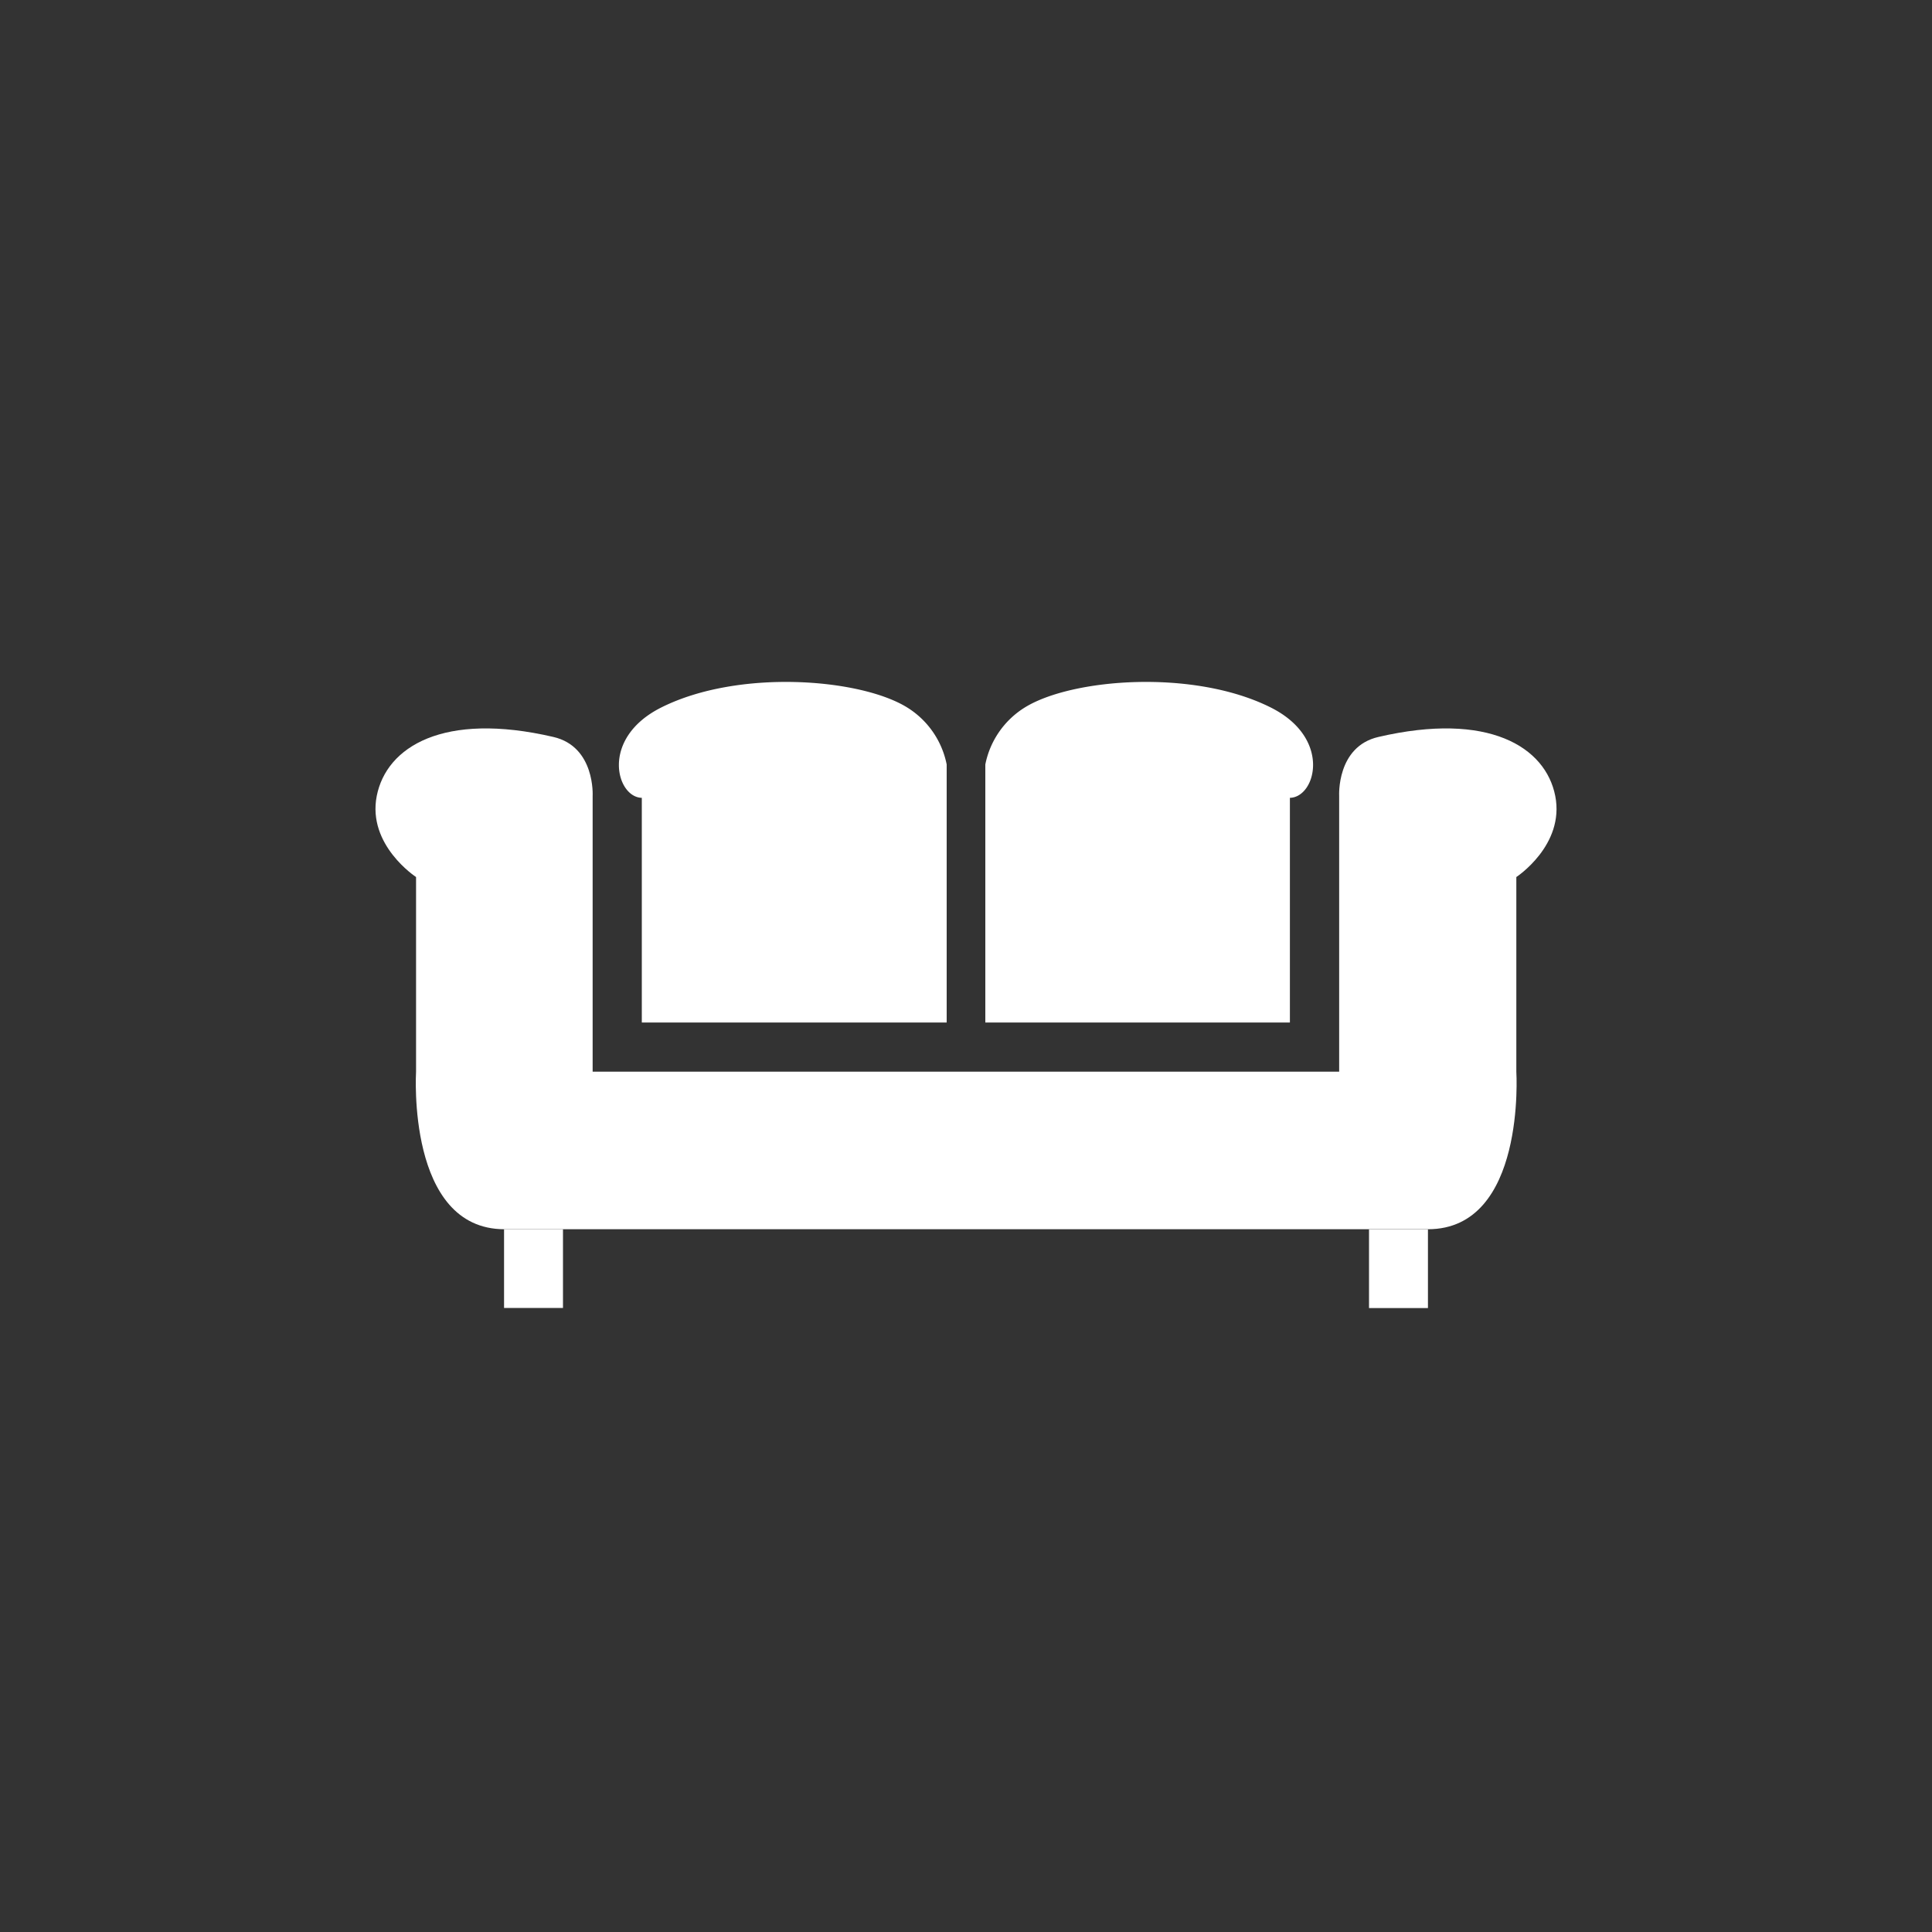 <svg xmlns="http://www.w3.org/2000/svg" width="200" height="200" viewBox="0 0 200 200"><rect x="0" y="0" width="200" height="200" fill="#333333" stroke="none"/><defs><style>.b3d4a5c1-7ccd-4d91-941e-9efc81bd5039{fill:#fff;}</style></defs><g id="e277b5f2-939a-4977-9869-422ac9588663" data-name="10"><rect class="b3d4a5c1-7ccd-4d91-941e-9efc81bd5039" x="52.18" y="127.25" width="6.1" height="8.15"/><path class="b3d4a5c1-7ccd-4d91-941e-9efc81bd5039" d="M68.47,73.23c8-4,20.58-3,25.43,0A9,9,0,0,1,98,79.14v26.71H66.44V82.59C63.8,82.55,62.08,76.42,68.47,73.23Z"/><path class="b3d4a5c1-7ccd-4d91-941e-9efc81bd5039" d="M161,82.4c-1-5.09-6.92-8.76-18.31-6.11-4.35,1-4.06,6.11-4.06,6.11v28.54H61.35V82.4s.29-5.1-4.06-6.11C45.9,73.64,40,77.31,39,82.4s4.07,8.39,4.07,8.39v20.15s-1,16.31,9.15,16.31h95.6c10.17,0,9.15-16.31,9.15-16.31V90.79S162,87.5,161,82.4Z"/><rect class="b3d4a5c1-7ccd-4d91-941e-9efc81bd5039" x="141.71" y="127.25" width="6.1" height="8.15" transform="translate(289.53 262.66) rotate(-180)"/><path class="b3d4a5c1-7ccd-4d91-941e-9efc81bd5039" d="M131.53,73.23c-8-4-20.58-3-25.43,0A9,9,0,0,0,102,79.14v26.71h31.53V82.59C136.2,82.55,137.92,76.42,131.53,73.23Z"/></g></svg>